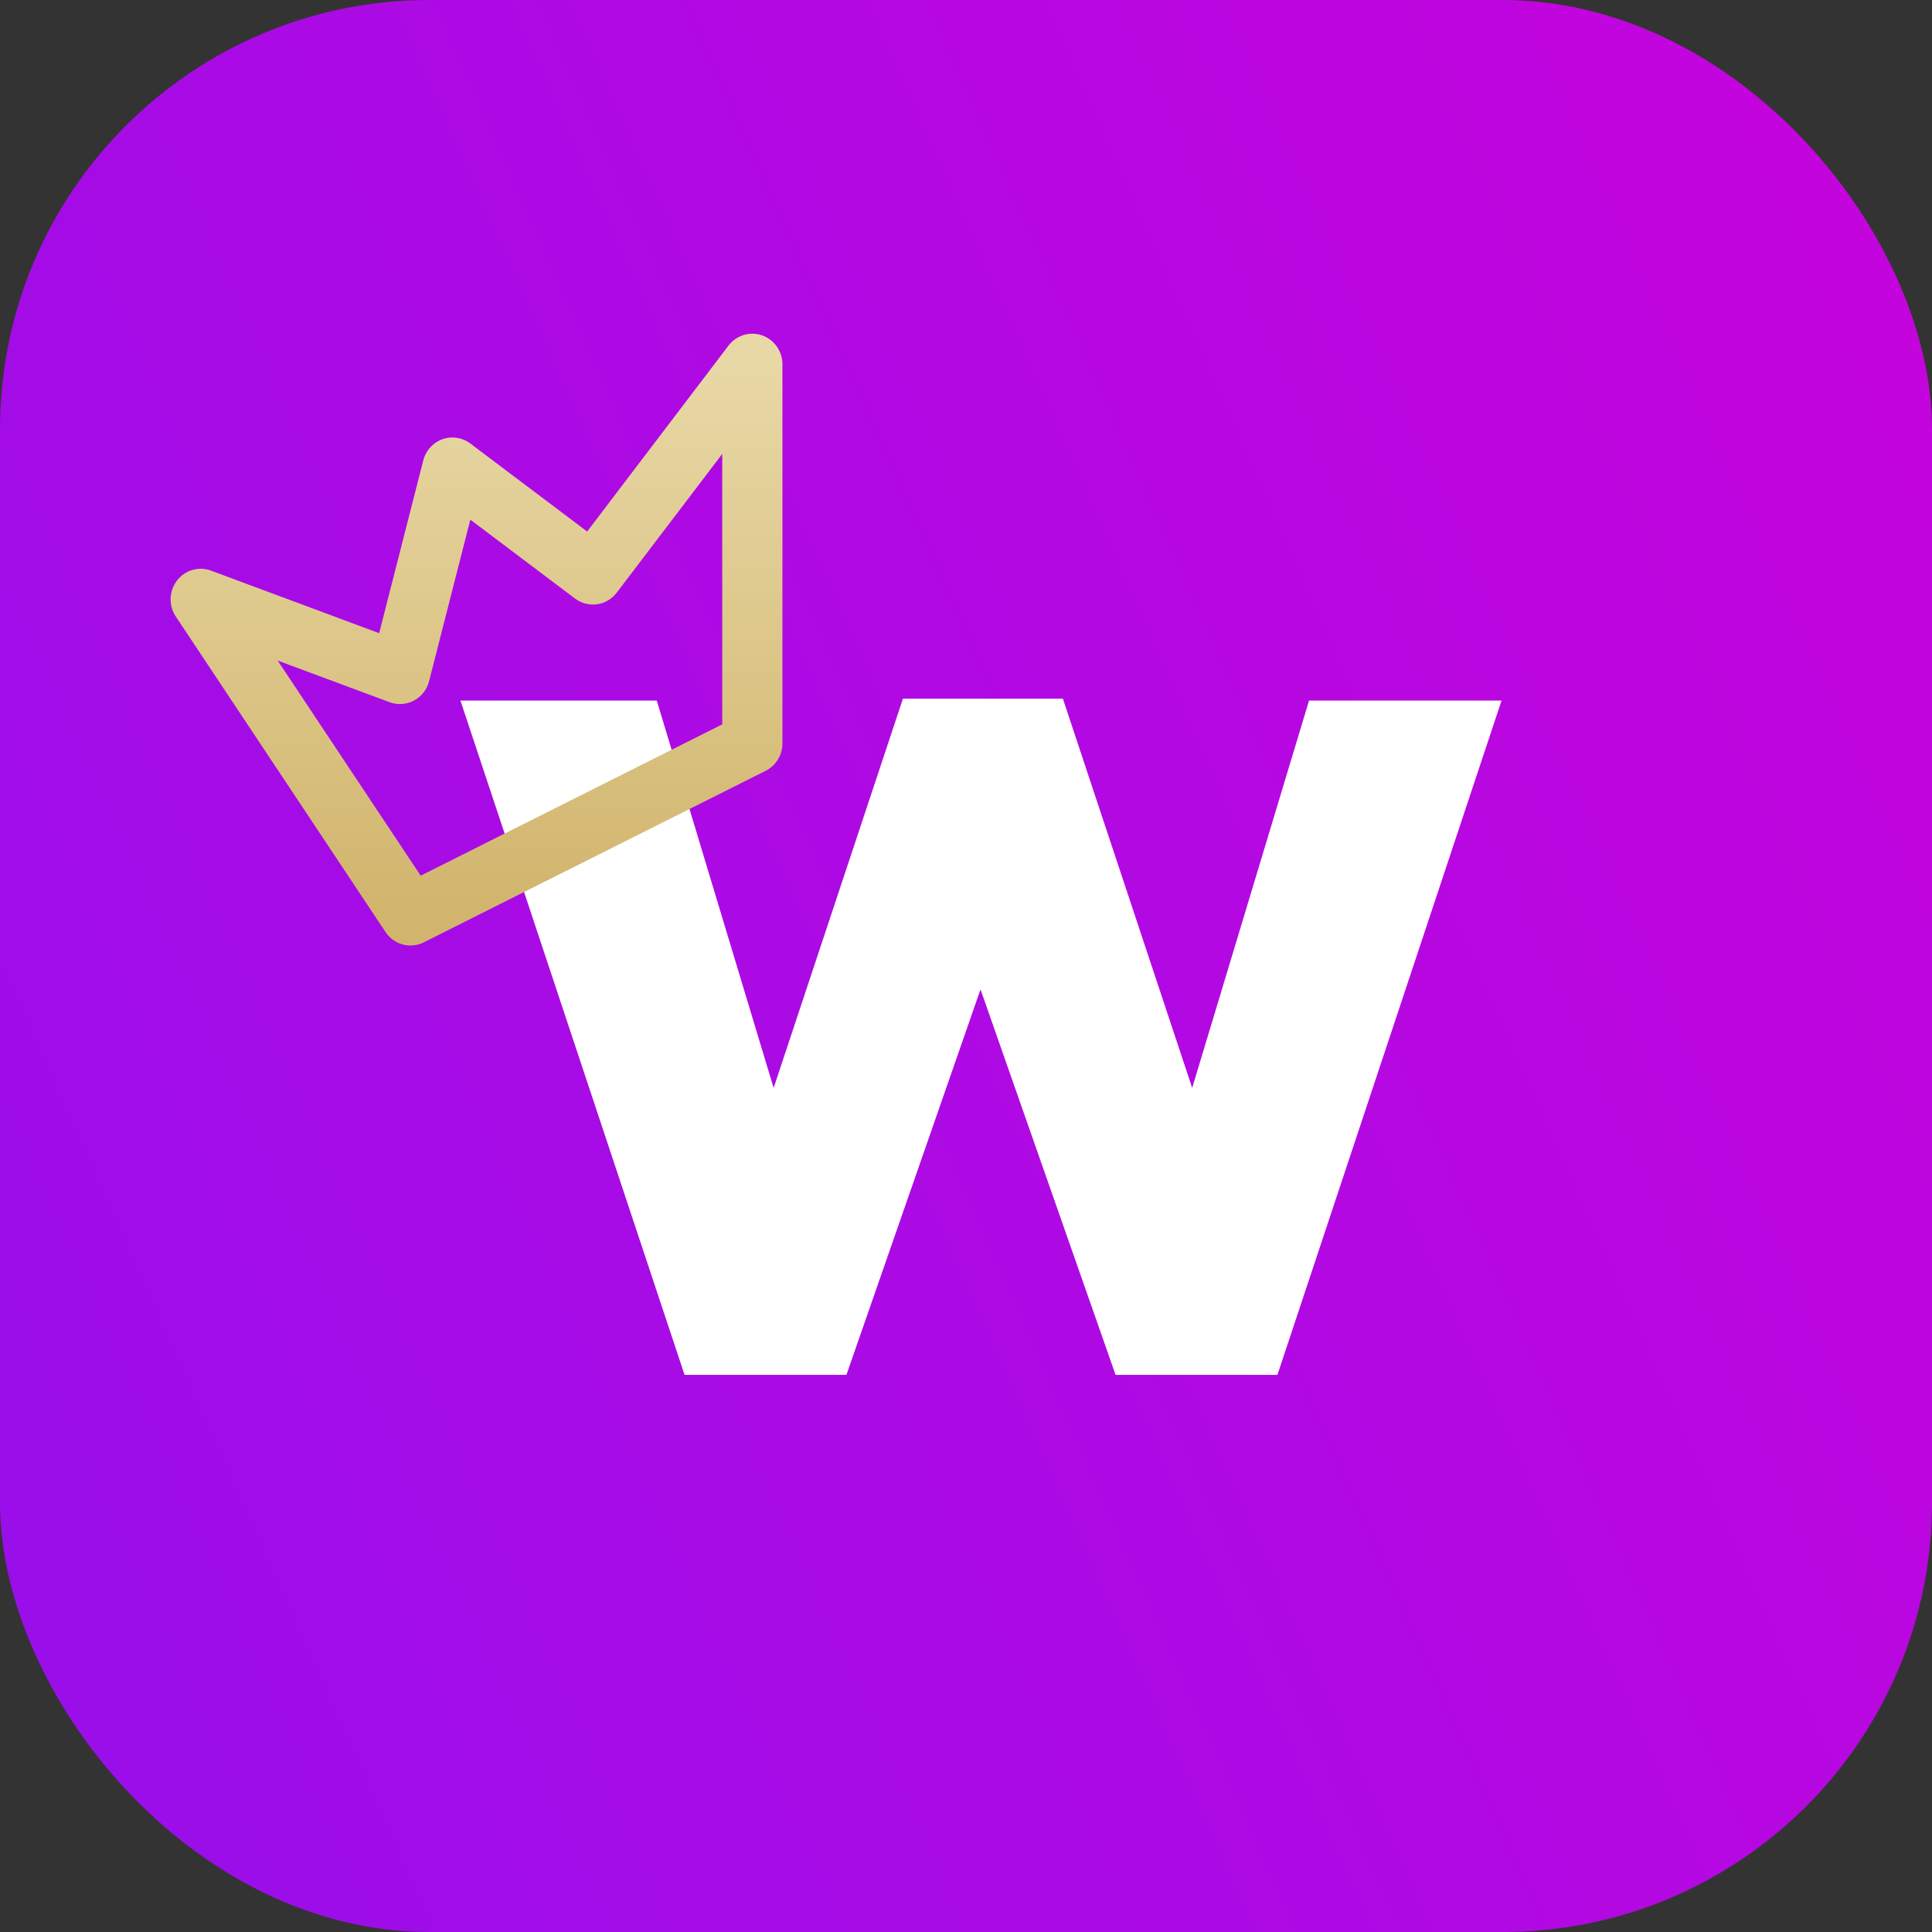 <?xml version="1.0" encoding="UTF-8"?> <svg xmlns="http://www.w3.org/2000/svg" width="180" height="180" viewBox="0 0 180 180" fill="none"><rect x="0" y="0" width="180" height="180" fill="#333333" stroke="none"/><rect width="180" height="180" rx="40" fill="url(#paint0_linear_149_172)"></rect><path d="M63.778 128.091L42.897 65.269H61.19L72.077 101.358L84.124 65.091H99.026L111.073 101.358L121.96 65.269H139.896L119.015 128.091H103.934L91.352 92.18L78.859 128.091H63.778Z" fill="white"></path><path d="M67.945 32.109C68.687 31.21 69.9 30.862 70.999 31.244C72.134 31.638 72.897 32.722 72.897 33.941V69.259C72.896 70.344 72.29 71.334 71.334 71.814L39.482 87.796C38.264 88.407 36.798 88.041 35.994 86.945L35.918 86.836L16.377 57.438C15.696 56.414 15.743 55.06 16.491 54.086C17.24 53.113 18.521 52.741 19.663 53.165L35.326 58.992L39.436 42.893L39.484 42.723C39.754 41.885 40.392 41.218 41.215 40.922C42.094 40.606 43.07 40.755 43.818 41.319L54.704 49.521L67.875 32.198L67.945 32.109ZM57.46 55.217C56.526 56.445 54.799 56.688 53.573 55.764L43.819 48.414L39.977 63.464C39.779 64.242 39.266 64.898 38.566 65.272C37.866 65.645 37.043 65.701 36.301 65.424L25.874 61.545L39.194 81.584L67.29 67.487V42.288L57.46 55.217Z" fill="url(#paint1_linear_149_172)"></path><defs><linearGradient id="paint0_linear_149_172" x1="229.5" y1="-67" x2="-59.219" y2="62.089" gradientUnits="userSpaceOnUse"><stop stop-color="#D500D8"></stop><stop offset="1" stop-color="#960FEB"></stop></linearGradient><linearGradient id="paint1_linear_149_172" x1="44.396" y1="33.941" x2="44.396" y2="85.241" gradientUnits="userSpaceOnUse"><stop stop-color="#E8D8A6"></stop><stop offset="1" stop-color="#D1B56D"></stop></linearGradient></defs></svg> 